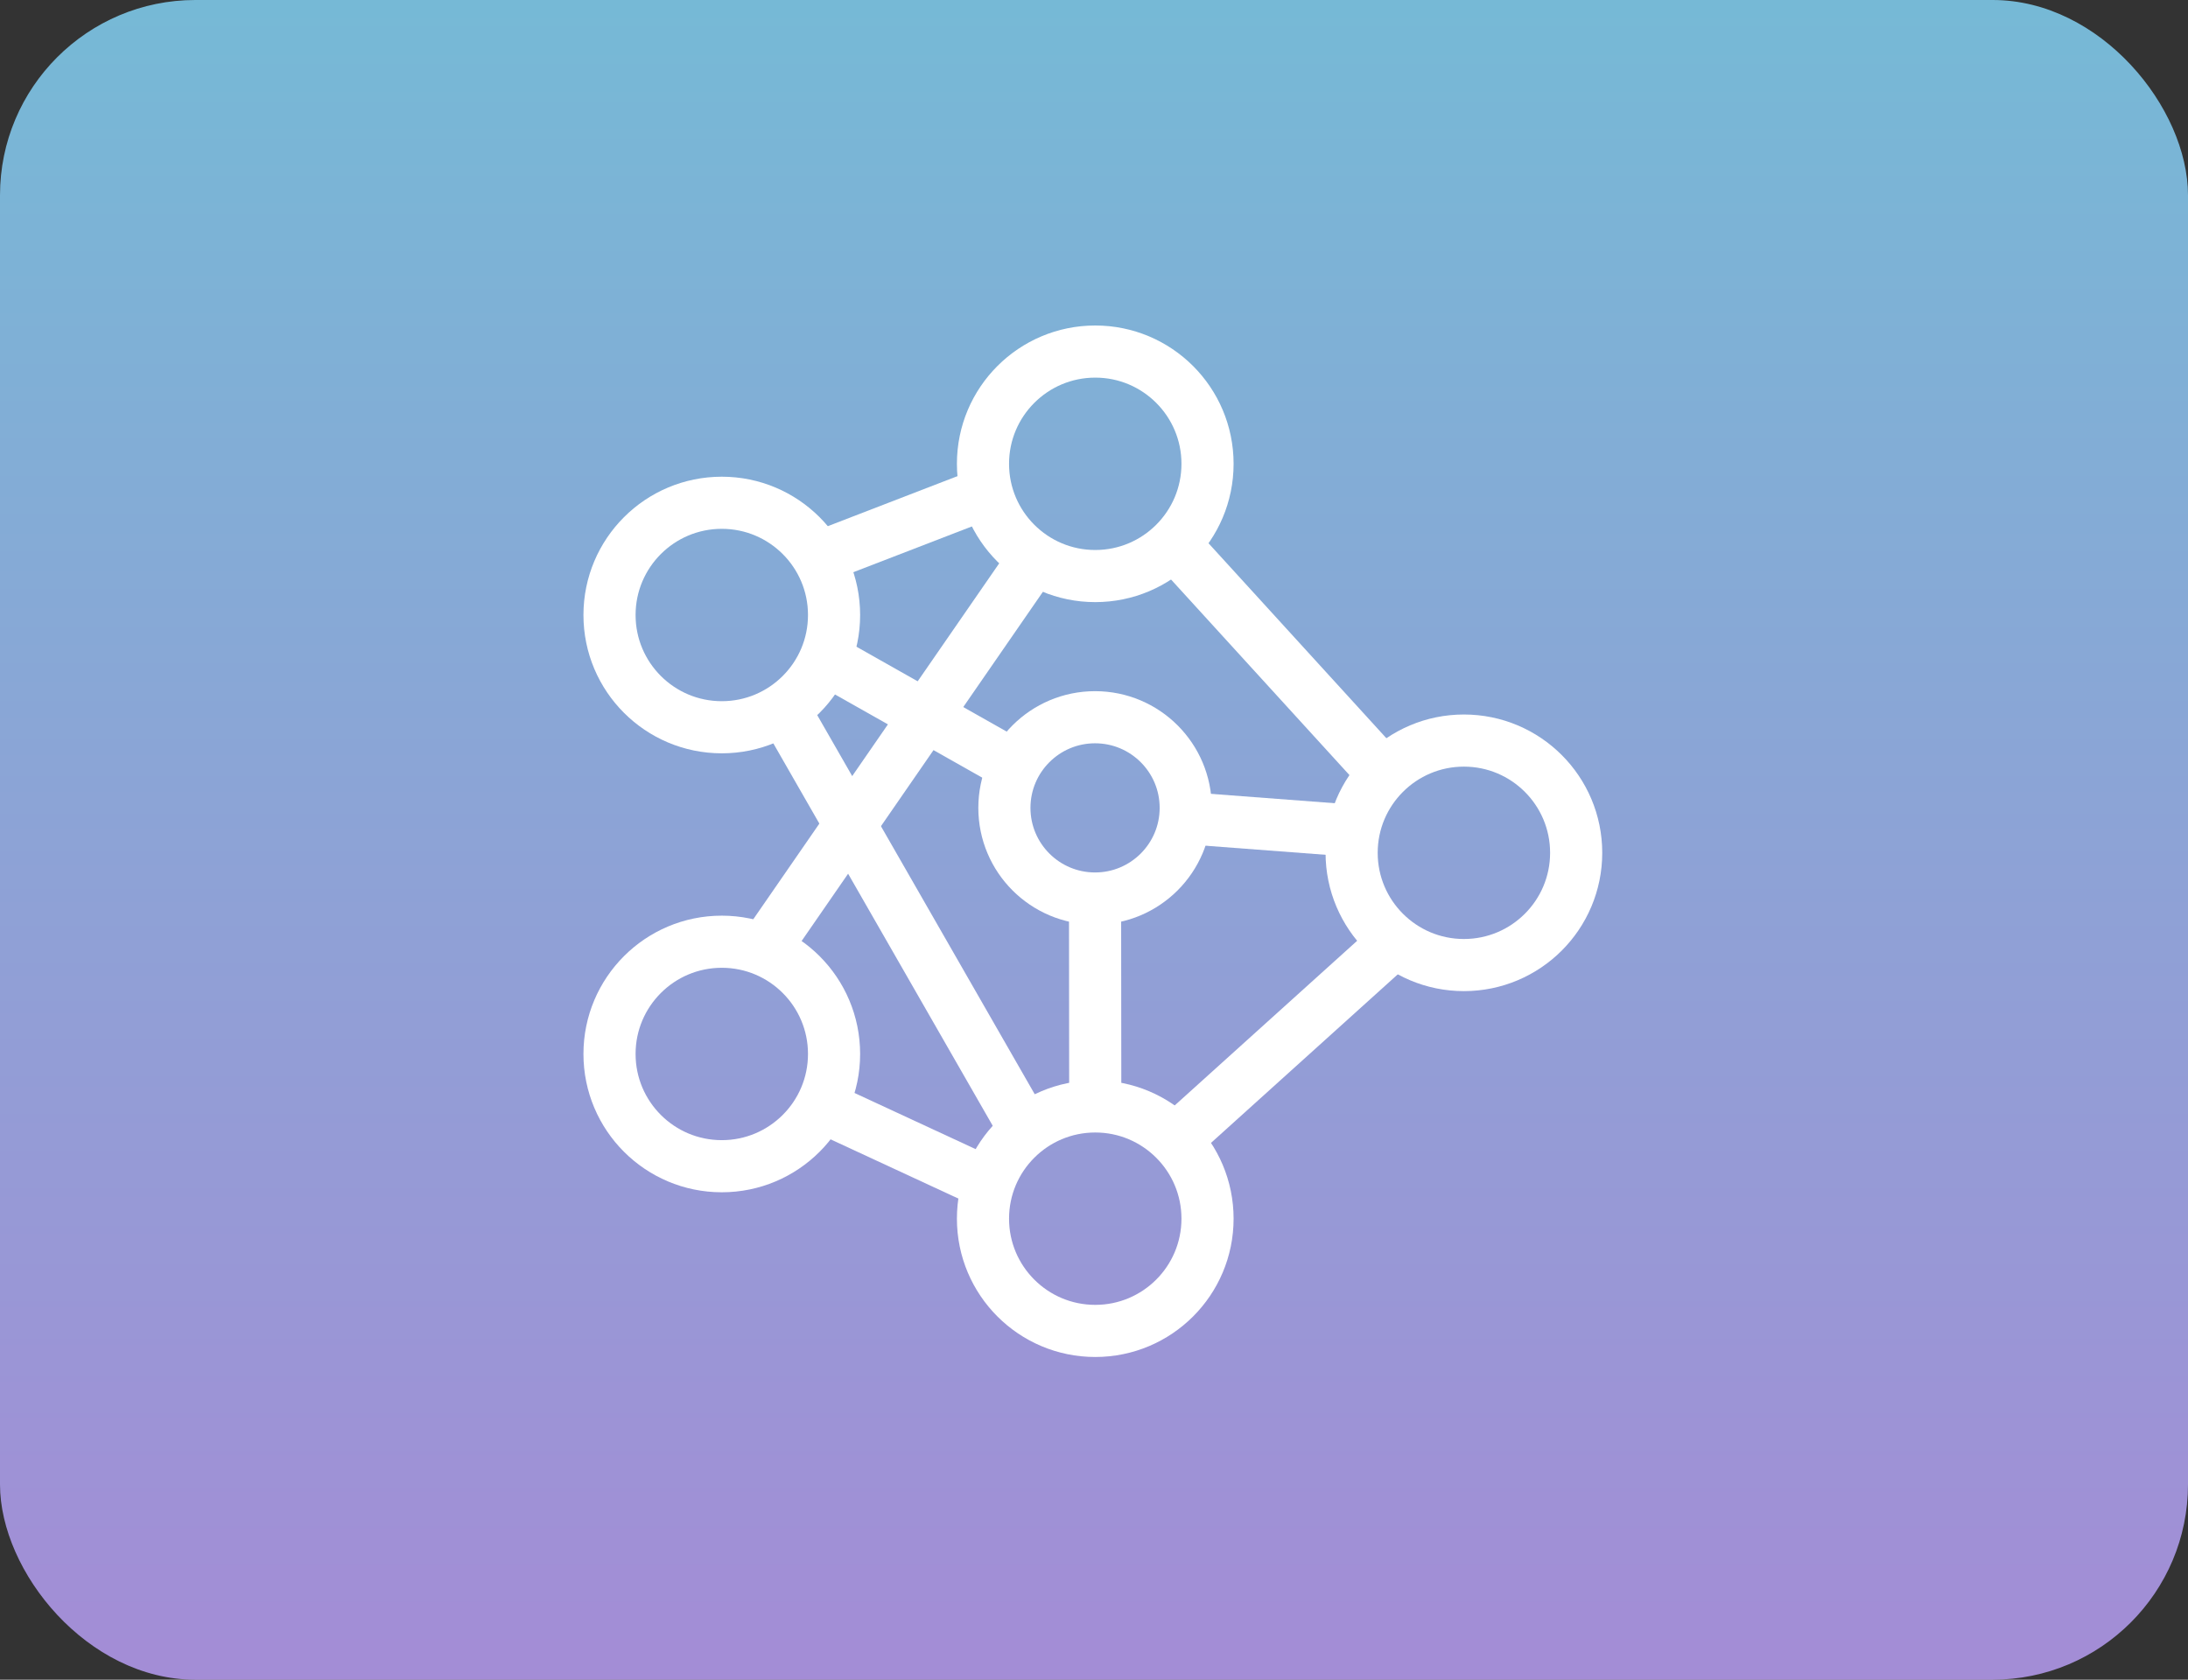 <svg width="560" height="430" viewBox="0 0 560 430" fill="none" xmlns="http://www.w3.org/2000/svg">
<rect x="0" y="0" width="560" height="430" fill="#333333" stroke="none"/>
<rect opacity="0.8" width="560" height="430" rx="50" fill="url(#paint0_linear_7_2)"/>
<path d="M280.321 147.47C296.191 147.47 309.056 134.605 309.056 118.735C309.056 102.865 296.191 90 280.321 90C264.451 90 251.586 102.865 251.586 118.735C251.586 134.605 264.451 147.47 280.321 147.47Z" stroke="white" stroke-width="13.344"/>
<path d="M374.672 247.055C390.542 247.055 403.407 234.19 403.407 218.32C403.407 202.45 390.542 189.585 374.672 189.585C358.803 189.585 345.937 202.45 345.937 218.32C345.937 234.19 358.803 247.055 374.672 247.055Z" stroke="white" stroke-width="13.344"/>
<path d="M280.321 340.716C296.191 340.716 309.056 327.851 309.056 311.981C309.056 296.111 296.191 283.246 280.321 283.246C264.451 283.246 251.586 296.111 251.586 311.981C251.586 327.851 264.451 340.716 280.321 340.716Z" stroke="white" stroke-width="13.344"/>
<path d="M184.735 298.551C200.605 298.551 213.47 285.686 213.47 269.816C213.47 253.946 200.605 241.081 184.735 241.081C168.865 241.081 156 253.946 156 269.816C156 285.686 168.865 298.551 184.735 298.551Z" stroke="white" stroke-width="13.344"/>
<path d="M184.735 186.178C200.605 186.178 213.47 173.313 213.47 157.443C213.47 141.573 200.605 128.708 184.735 128.708C168.865 128.708 156 141.573 156 157.443C156 173.313 168.865 186.178 184.735 186.178Z" stroke="white" stroke-width="13.344"/>
<path d="M280.272 230.021C293.087 230.021 303.477 219.632 303.477 206.816C303.477 194 293.087 183.611 280.272 183.611C267.456 183.611 257.066 194 257.066 206.816C257.066 219.632 267.456 230.021 280.272 230.021Z" stroke="white" stroke-width="13.344"/>
<path d="M209.471 142.78L252.573 126.141" stroke="white" stroke-width="13.344"/>
<path d="M300.465 139.274L354.183 198.176" stroke="white" stroke-width="13.344"/>
<path d="M357.096 241.032L300.811 291.836" stroke="white" stroke-width="13.344"/>
<path d="M200.534 181.438L262.497 289.466" stroke="white" stroke-width="13.344"/>
<path d="M210.162 283.196L251.586 302.402" stroke="white" stroke-width="13.344"/>
<path d="M195.498 243.154L264.768 142.878" stroke="white" stroke-width="13.344"/>
<path d="M211.199 168.7L259.683 196.102" stroke="white" stroke-width="13.344"/>
<path d="M303.526 209.433L345.937 212.642" stroke="white" stroke-width="13.344"/>
<path d="M280.271 230.071L280.321 283.196" stroke="white" stroke-width="13.344"/>
<defs>
<linearGradient id="paint0_linear_7_2" x1="280" y1="0" x2="280" y2="430" gradientUnits="userSpaceOnUse">
<stop stop-color="#87DBFF"/>
<stop offset="1" stop-color="#C0A3FF"/>
</linearGradient>
</defs>
</svg>

